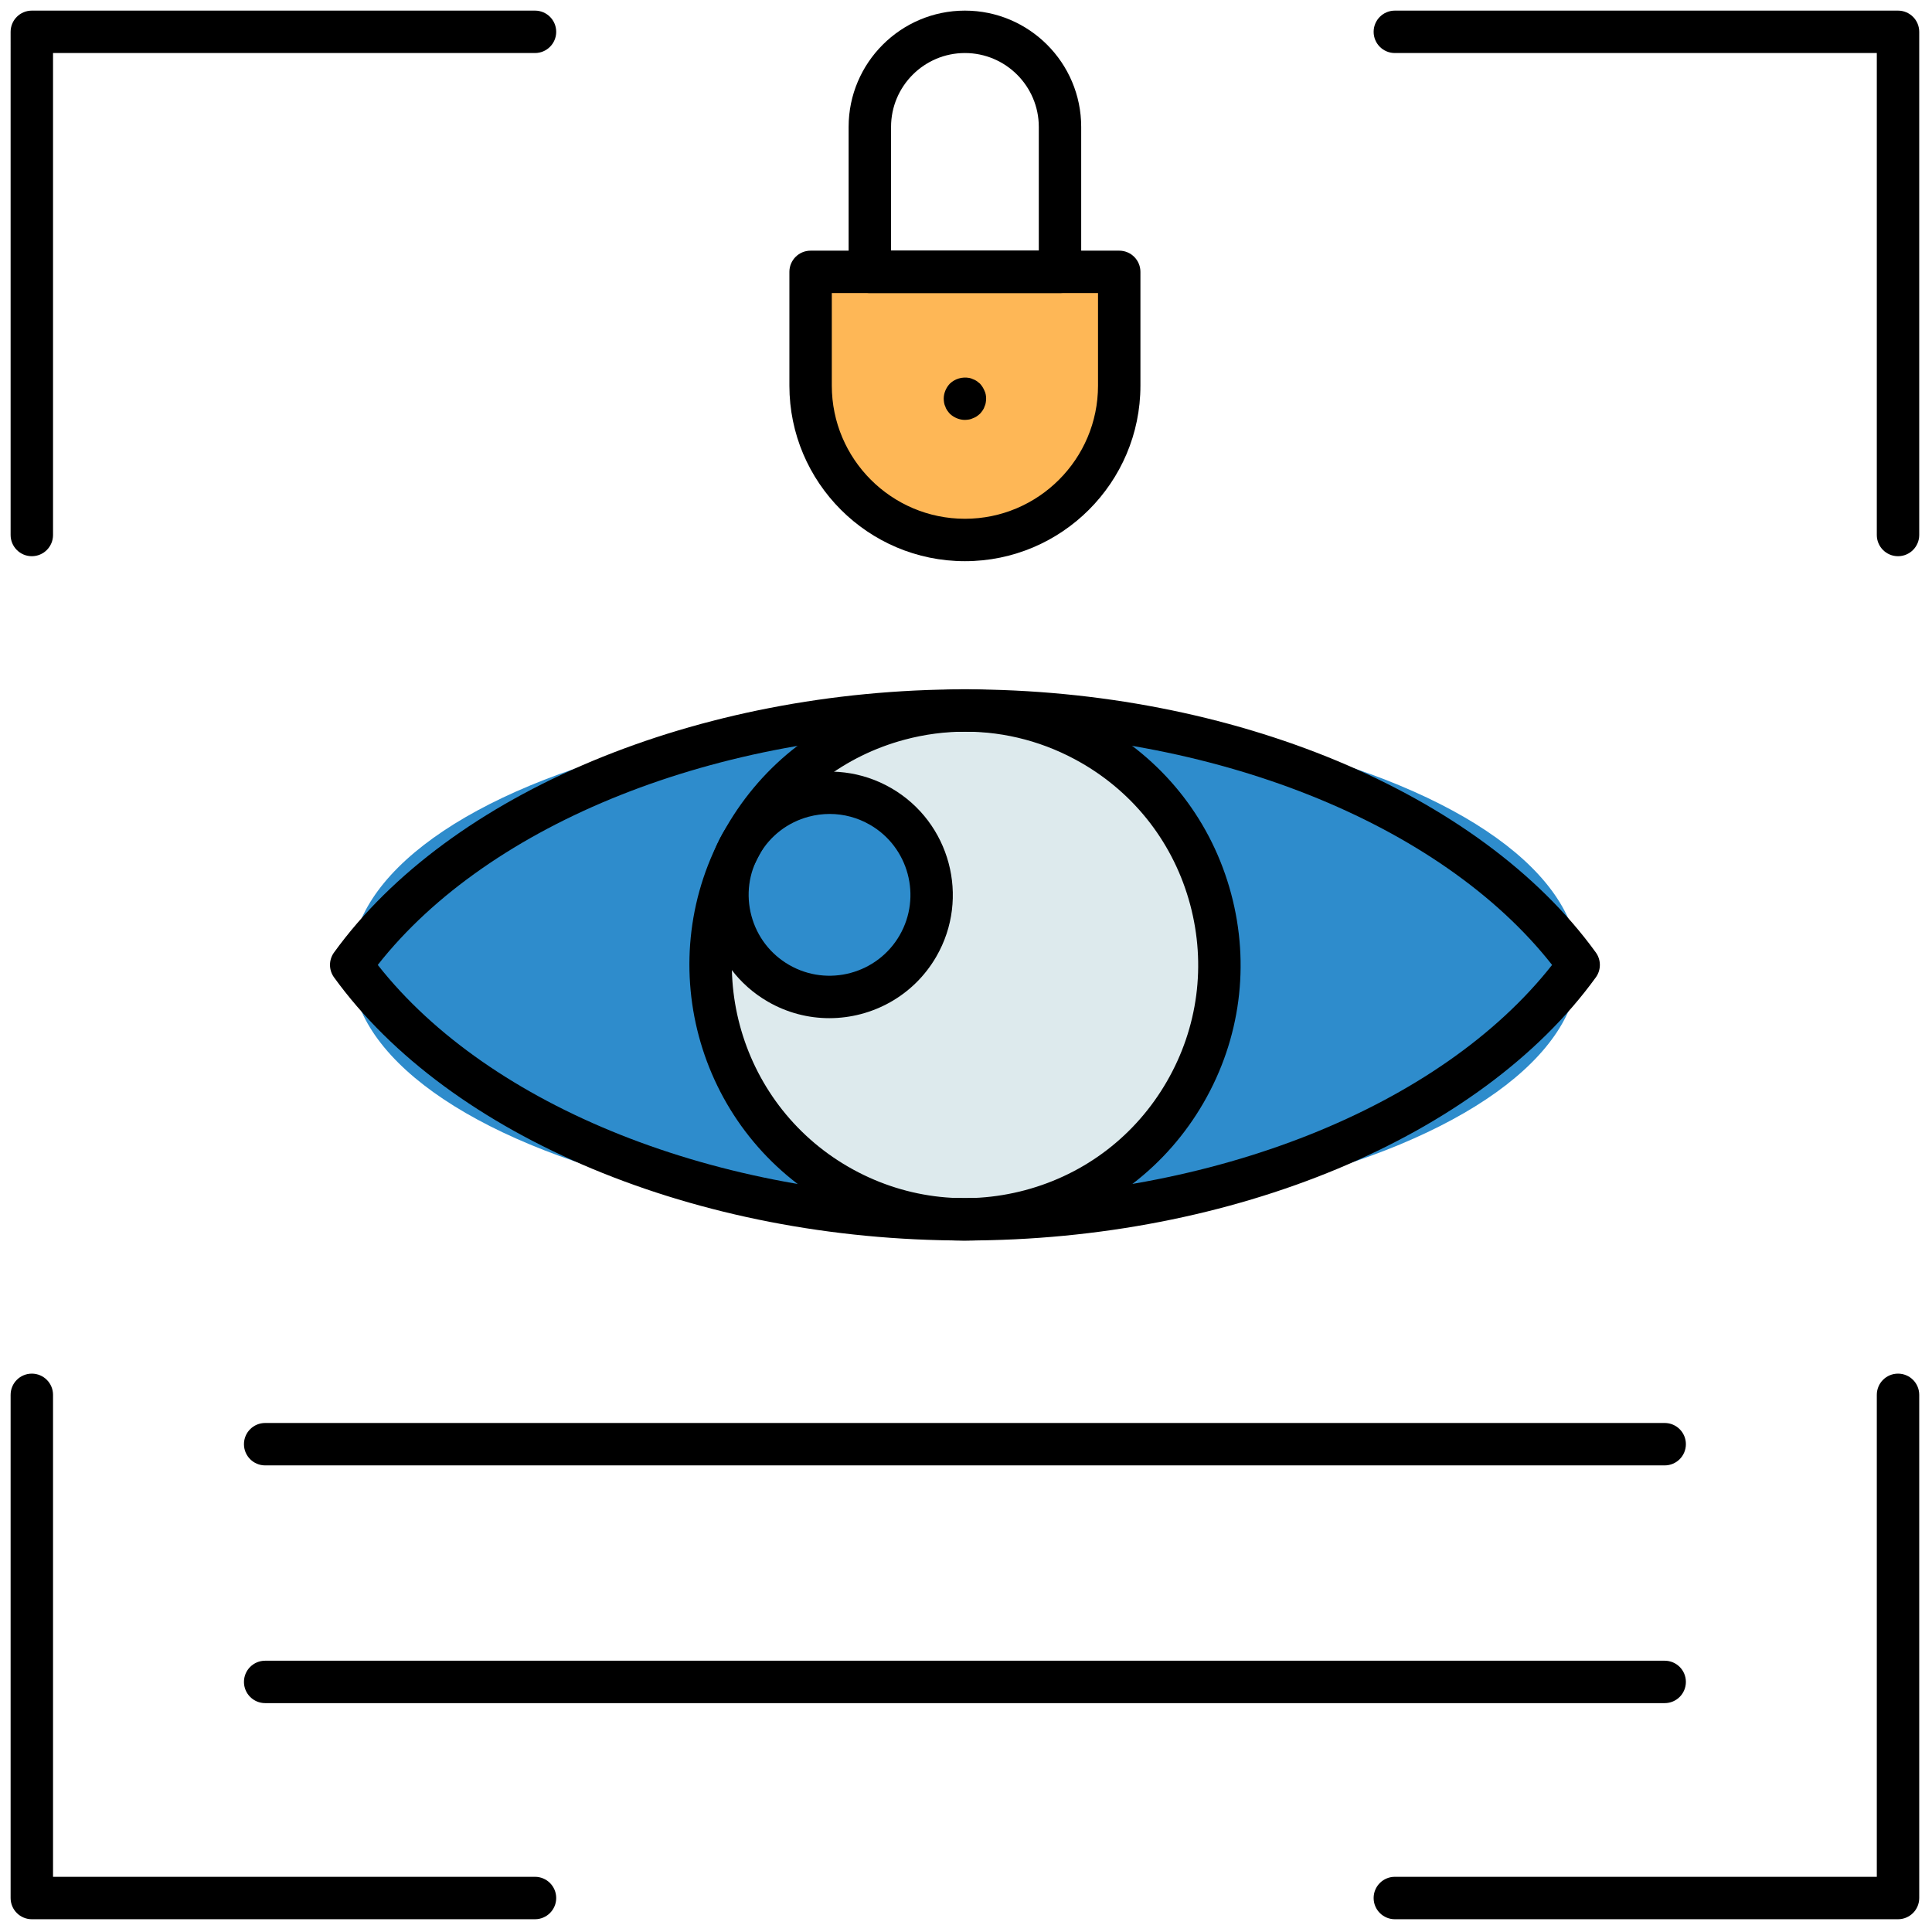 <svg xmlns="http://www.w3.org/2000/svg" xmlns:xlink="http://www.w3.org/1999/xlink" width="256" height="256" viewBox="0 0 256 256" xml:space="preserve"><g style="stroke: none; stroke-width: 0; stroke-dasharray: none; stroke-linecap: butt; stroke-linejoin: miter; stroke-miterlimit: 10; fill: none; fill-rule: nonzero; opacity: 1;" transform="translate(1.407 1.407) scale(2.81 2.81)">	<ellipse cx="45" cy="45.005" rx="28.94" ry="11.995" style="stroke: none; stroke-width: 1; stroke-dasharray: none; stroke-linecap: butt; stroke-linejoin: miter; stroke-miterlimit: 10; fill: rgb(46,140,204); fill-rule: nonzero; opacity: 1;" transform=" matrix(1 0 0 1 0 0) "></ellipse>	<path d="M 45 24.962 L 45 24.962 c -4.019 0 -7.277 -3.258 -7.277 -7.277 v -5.366 h 14.553 v 5.366 C 52.277 21.704 49.019 24.962 45 24.962 z" style="stroke: none; stroke-width: 1; stroke-dasharray: none; stroke-linecap: butt; stroke-linejoin: miter; stroke-miterlimit: 10; fill: rgb(254,183,86); fill-rule: nonzero; opacity: 1;" transform=" matrix(1 0 0 1 0 0) " stroke-linecap="round"></path>	<circle cx="45.005" cy="45.005" r="11.995" style="stroke: none; stroke-width: 1; stroke-dasharray: none; stroke-linecap: butt; stroke-linejoin: miter; stroke-miterlimit: 10; fill: rgb(221,234,237); fill-rule: nonzero; opacity: 1;" transform="  matrix(1 0 0 1 0 0) "></circle>	<circle cx="38.615" cy="41.695" r="4.815" style="stroke: none; stroke-width: 1; stroke-dasharray: none; stroke-linecap: butt; stroke-linejoin: miter; stroke-miterlimit: 10; fill: rgb(46,140,204); fill-rule: nonzero; opacity: 1;" transform="  matrix(1 0 0 1 0 0) "></circle>	<path d="M 45 57.995 c -12.62 0 -24.298 -4.871 -29.75 -12.409 c -0.253 -0.35 -0.253 -0.822 0 -1.172 C 20.702 36.876 32.38 32.005 45 32.005 c 12.619 0 24.297 4.871 29.751 12.409 c 0.253 0.35 0.253 0.822 0 1.172 C 69.298 53.124 57.619 57.995 45 57.995 z M 17.313 45 C 22.579 51.7 33.337 55.995 45 55.995 c 11.662 0 22.42 -4.295 27.688 -10.995 C 67.42 38.3 56.662 34.005 45 34.005 C 33.337 34.005 22.579 38.3 17.313 45 z" style="stroke: none; stroke-width: 1; stroke-dasharray: none; stroke-linecap: butt; stroke-linejoin: miter; stroke-miterlimit: 10; fill: rgb(0,0,0); fill-rule: nonzero; opacity: 1;" transform=" matrix(1 0 0 1 0 0) " stroke-linecap="round"></path>	<path d="M 1 25.727 c -0.552 0 -1 -0.448 -1 -1 V 1 c 0 -0.552 0.448 -1 1 -1 h 23.727 c 0.552 0 1 0.448 1 1 s -0.448 1 -1 1 H 2 v 22.727 C 2 25.279 1.552 25.727 1 25.727 z" style="stroke: none; stroke-width: 1; stroke-dasharray: none; stroke-linecap: butt; stroke-linejoin: miter; stroke-miterlimit: 10; fill: rgb(0,0,0); fill-rule: nonzero; opacity: 1;" transform=" matrix(1 0 0 1 0 0) " stroke-linecap="round"></path>	<path d="M 89 25.727 c -0.553 0 -1 -0.448 -1 -1 V 2 H 65.273 c -0.553 0 -1 -0.448 -1 -1 s 0.447 -1 1 -1 H 89 c 0.553 0 1 0.448 1 1 v 23.727 C 90 25.279 89.553 25.727 89 25.727 z" style="stroke: none; stroke-width: 1; stroke-dasharray: none; stroke-linecap: butt; stroke-linejoin: miter; stroke-miterlimit: 10; fill: rgb(0,0,0); fill-rule: nonzero; opacity: 1;" transform=" matrix(1 0 0 1 0 0) " stroke-linecap="round"></path>	<path d="M 24.727 90 H 1 c -0.552 0 -1 -0.447 -1 -1 V 65.273 c 0 -0.553 0.448 -1 1 -1 s 1 0.447 1 1 V 88 h 22.727 c 0.552 0 1 0.447 1 1 S 25.279 90 24.727 90 z" style="stroke: none; stroke-width: 1; stroke-dasharray: none; stroke-linecap: butt; stroke-linejoin: miter; stroke-miterlimit: 10; fill: rgb(0,0,0); fill-rule: nonzero; opacity: 1;" transform=" matrix(1 0 0 1 0 0) " stroke-linecap="round"></path>	<path d="M 89 90 H 65.273 c -0.553 0 -1 -0.447 -1 -1 s 0.447 -1 1 -1 H 88 V 65.273 c 0 -0.553 0.447 -1 1 -1 s 1 0.447 1 1 V 89 C 90 89.553 89.553 90 89 90 z" style="stroke: none; stroke-width: 1; stroke-dasharray: none; stroke-linecap: butt; stroke-linejoin: miter; stroke-miterlimit: 10; fill: rgb(0,0,0); fill-rule: nonzero; opacity: 1;" transform=" matrix(1 0 0 1 0 0) " stroke-linecap="round"></path>	<path d="M 77.997 79.81 H 12.003 c -0.552 0 -1 -0.447 -1 -1 s 0.448 -1 1 -1 h 65.994 c 0.553 0 1 0.447 1 1 S 78.55 79.81 77.997 79.81 z" style="stroke: none; stroke-width: 1; stroke-dasharray: none; stroke-linecap: butt; stroke-linejoin: miter; stroke-miterlimit: 10; fill: rgb(0,0,0); fill-rule: nonzero; opacity: 1;" transform=" matrix(1 0 0 1 0 0) " stroke-linecap="round"></path>	<path d="M 77.997 68.6 H 12.003 c -0.552 0 -1 -0.447 -1 -1 s 0.448 -1 1 -1 h 65.994 c 0.553 0 1 0.447 1 1 S 78.55 68.6 77.997 68.6 z" style="stroke: none; stroke-width: 1; stroke-dasharray: none; stroke-linecap: butt; stroke-linejoin: miter; stroke-miterlimit: 10; fill: rgb(0,0,0); fill-rule: nonzero; opacity: 1;" transform=" matrix(1 0 0 1 0 0) " stroke-linecap="round"></path>	<path d="M 45 25.962 c -4.564 0 -8.277 -3.713 -8.277 -8.277 v -5.366 c 0 -0.552 0.448 -1 1 -1 h 14.553 c 0.553 0 1 0.448 1 1 v 5.366 C 53.276 22.249 49.563 25.962 45 25.962 z M 38.723 13.319 v 4.366 c 0 3.461 2.816 6.277 6.277 6.277 s 6.276 -2.816 6.276 -6.277 v -4.366 H 38.723 z" style="stroke: none; stroke-width: 1; stroke-dasharray: none; stroke-linecap: butt; stroke-linejoin: miter; stroke-miterlimit: 10; fill: rgb(0,0,0); fill-rule: nonzero; opacity: 1;" transform=" matrix(1 0 0 1 0 0) " stroke-linecap="round"></path>	<path d="M 45 19.3 c -0.26 0 -0.52 -0.11 -0.71 -0.29 c -0.04 -0.05 -0.09 -0.1 -0.12 -0.15 c -0.04 -0.06 -0.07 -0.11 -0.09 -0.18 c -0.03 -0.06 -0.05 -0.12 -0.06 -0.18 C 44.01 18.43 44 18.37 44 18.3 c 0 -0.26 0.11 -0.52 0.29 -0.71 c 0.24 -0.23 0.58 -0.33 0.91 -0.27 c 0.06 0.01 0.12 0.03 0.18 0.06 c 0.06 0.02 0.12 0.05 0.18 0.09 c 0.05 0.04 0.1 0.08 0.15 0.12 c 0.09 0.1 0.16 0.21 0.21 0.33 C 45.98 18.04 46 18.17 46 18.3 c 0 0.07 -0.01 0.13 -0.02 0.2 c -0.01 0.06 -0.03 0.12 -0.06 0.18 c -0.02 0.07 -0.05 0.12 -0.09 0.18 c -0.03 0.05 -0.08 0.1 -0.12 0.15 c -0.05 0.04 -0.1 0.09 -0.15 0.12 c -0.06 0.04 -0.12 0.07 -0.18 0.09 c -0.06 0.03 -0.12 0.05 -0.18 0.06 C 45.13 19.29 45.06 19.3 45 19.3 z" style="stroke: none; stroke-width: 1; stroke-dasharray: none; stroke-linecap: butt; stroke-linejoin: miter; stroke-miterlimit: 10; fill: rgb(0,0,0); fill-rule: nonzero; opacity: 1;" transform=" matrix(1 0 0 1 0 0) " stroke-linecap="round"></path>	<path d="M 49.483 13.319 h -8.967 c -0.552 0 -1 -0.448 -1 -1 V 5.483 C 39.517 2.46 41.977 0 45 0 s 5.483 2.46 5.483 5.483 v 6.836 C 50.483 12.872 50.036 13.319 49.483 13.319 z M 41.517 11.319 h 6.967 V 5.483 C 48.483 3.563 46.921 2 45 2 s -3.483 1.563 -3.483 3.483 V 11.319 z" style="stroke: none; stroke-width: 1; stroke-dasharray: none; stroke-linecap: butt; stroke-linejoin: miter; stroke-miterlimit: 10; fill: rgb(0,0,0); fill-rule: nonzero; opacity: 1;" transform=" matrix(1 0 0 1 0 0) " stroke-linecap="round"></path>	<path d="M 44.979 58 c -2.252 0 -4.474 -0.59 -6.477 -1.746 c -6.205 -3.583 -8.338 -11.546 -4.756 -17.751 c 1.735 -3.006 4.538 -5.156 7.891 -6.055 c 3.352 -0.898 6.854 -0.438 9.86 1.298 l 0 0 c 3.006 1.736 5.156 4.538 6.055 7.891 s 0.438 6.854 -1.298 9.86 s -4.538 5.156 -7.891 6.055 C 47.244 57.852 46.107 58 44.979 58 z M 45.018 34 c -0.955 0 -1.916 0.126 -2.863 0.379 c -2.837 0.76 -5.208 2.58 -6.676 5.123 c -3.031 5.25 -1.226 11.987 4.024 15.019 c 2.543 1.469 5.505 1.858 8.343 1.099 c 2.837 -0.76 5.207 -2.579 6.676 -5.123 c 1.469 -2.543 1.858 -5.506 1.099 -8.343 c -0.76 -2.836 -2.579 -5.208 -5.123 -6.676 C 48.803 34.5 46.923 34 45.018 34 z" style="stroke: none; stroke-width: 1; stroke-dasharray: none; stroke-linecap: butt; stroke-linejoin: miter; stroke-miterlimit: 10; fill: rgb(0,0,0); fill-rule: nonzero; opacity: 1;" transform=" matrix(1 0 0 1 0 0) " stroke-linecap="round"></path>	<path d="M 38.606 47.511 c -0.986 0 -1.984 -0.251 -2.897 -0.778 c -2.777 -1.603 -3.731 -5.167 -2.128 -7.943 c 1.604 -2.777 5.167 -3.731 7.943 -2.128 c 2.776 1.604 3.731 5.167 2.128 7.943 C 42.577 46.468 40.618 47.511 38.606 47.511 z M 38.623 37.881 c -0.331 0 -0.665 0.043 -0.993 0.131 c -0.984 0.264 -1.807 0.895 -2.316 1.777 c -0.51 0.882 -0.645 1.911 -0.381 2.895 c 0.264 0.984 0.895 1.807 1.777 2.316 c 1.82 1.052 4.16 0.425 5.211 -1.396 c 1.052 -1.822 0.425 -4.159 -1.396 -5.211 C 39.936 38.054 39.284 37.881 38.623 37.881 z" style="stroke: none; stroke-width: 1; stroke-dasharray: none; stroke-linecap: butt; stroke-linejoin: miter; stroke-miterlimit: 10; fill: rgb(0,0,0); fill-rule: nonzero; opacity: 1;" transform=" matrix(1 0 0 1 0 0) " stroke-linecap="round"></path></g></svg>